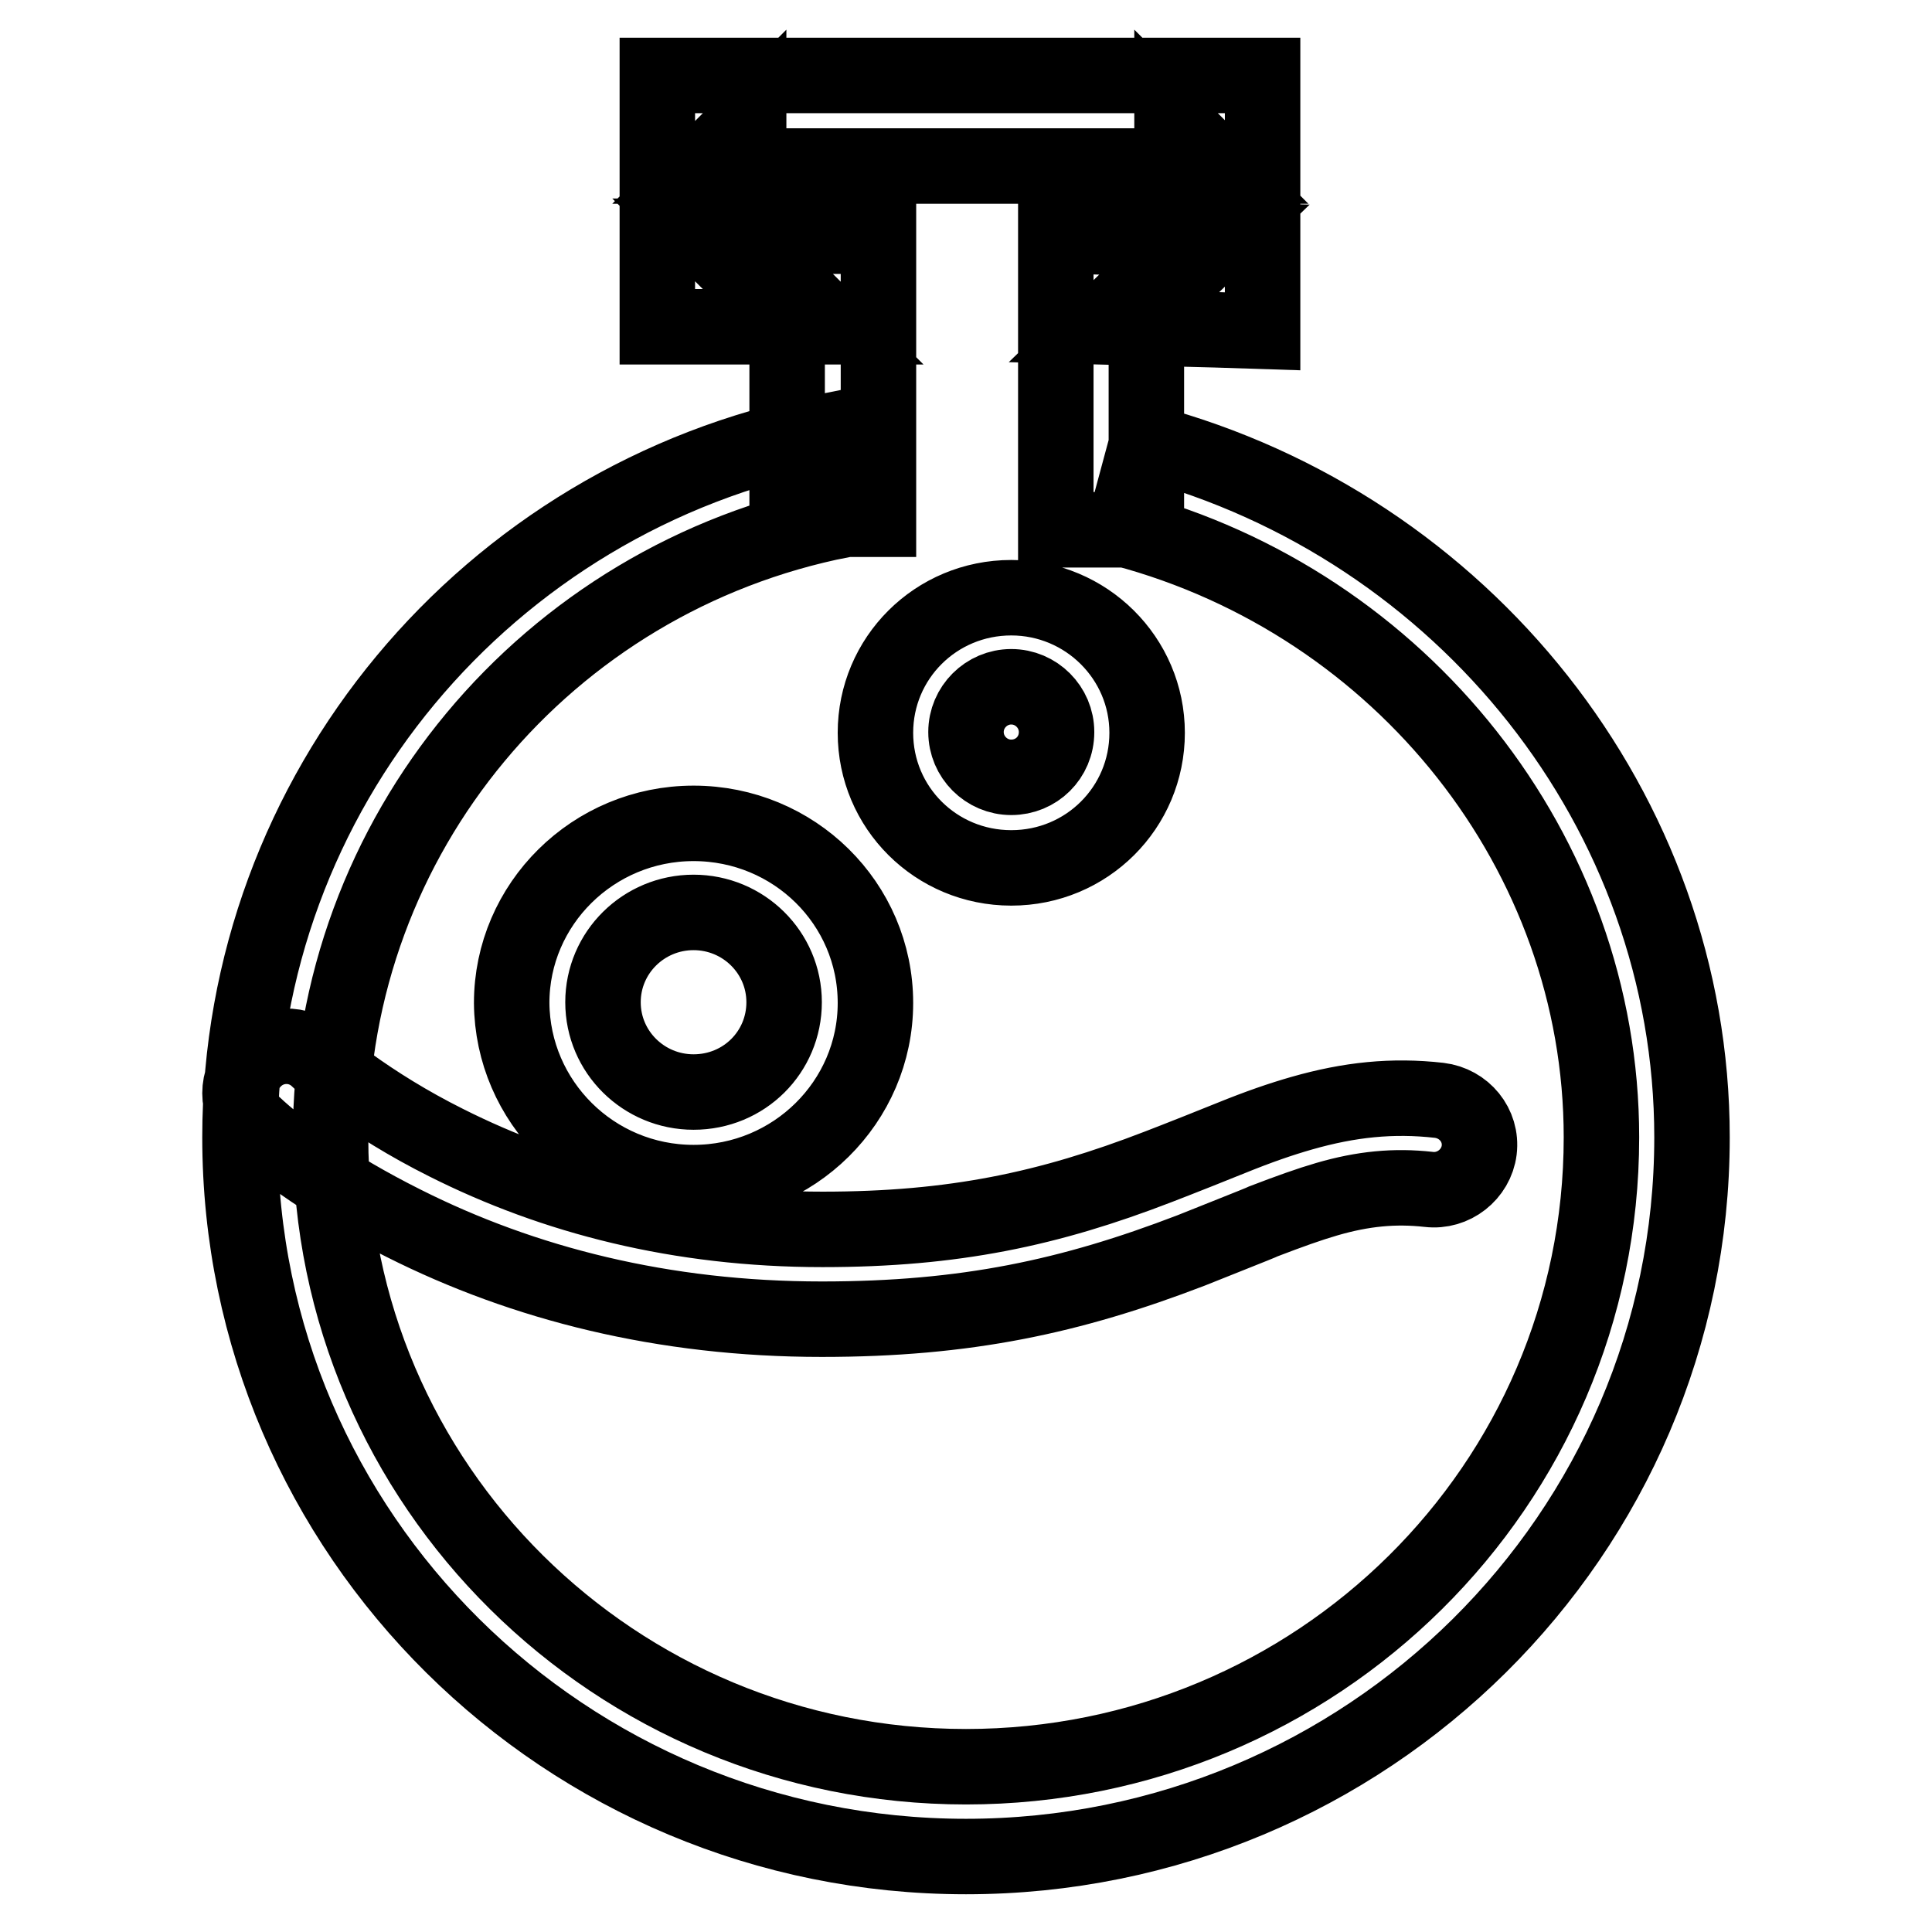 <?xml version="1.0" encoding="utf-8"?>
<!-- Svg Vector Icons : http://www.onlinewebfonts.com/icon -->
<!DOCTYPE svg PUBLIC "-//W3C//DTD SVG 1.1//EN" "http://www.w3.org/Graphics/SVG/1.1/DTD/svg11.dtd">
<svg version="1.1" xmlns="http://www.w3.org/2000/svg" xmlns:xlink="http://www.w3.org/1999/xlink" x="0px" y="0px" viewBox="0 0 256 256" enable-background="new 0 0 256 256" xml:space="preserve">
<g> <path stroke-width="10" fill-opacity="0" stroke="#000000"  d="M134,115c10,0,18-8,18-17.9c0-9.9-8.1-17.9-18-17.9c-10,0-18,8-18,17.9C116,107,124,115,134,115L134,115z  M134,103c-3.3,0-6-2.7-6-6c0-3.3,2.7-6,6-6c3.3,0,6,2.7,6,6C140,100.4,137.3,103,134,103L134,103z M109.2,57.2 C64.5,66,31.8,105,31.8,150.7c0,52.6,43.1,95.3,96.2,95.3c53.1,0,96.2-42.7,96.2-95.3c0-43.2-30.3-80.9-72.2-92.1l-3.1,11.5 c36.8,9.8,63.3,42.9,63.3,80.6c0,46.1-37.7,83.4-84.2,83.4c-46.5,0-84.2-37.3-84.2-83.4c0-40,28.6-74.1,67.8-81.8L109.2,57.2 L109.2,57.2z M91.9,156.7c13.3,0,24.1-10.7,24.1-23.8c0-13.2-10.8-23.8-24.1-23.8s-24.1,10.7-24.1,23.8 C67.9,146,78.6,156.7,91.9,156.7L91.9,156.7z M91.9,144.7c-6.6,0-12-5.3-12-11.9c0-6.6,5.4-11.9,12-11.9c6.6,0,12,5.3,12,11.9 C103.9,139.4,98.6,144.7,91.9,144.7L91.9,144.7z M33.6,149c3.6,3.4,10.3,8.3,19.9,13.1c15.9,8,34.4,12.7,55.4,12.7 c19.1,0,33-3,48.9-9.1c2.2-0.9,9.1-3.6,9.7-3.9c3.4-1.3,5.9-2.2,8.3-2.9c4.8-1.4,9-1.8,13.5-1.3c3.3,0.4,6.3-2,6.7-5.2 c0.4-3.3-2-6.2-5.3-6.6c-6.2-0.7-11.9-0.1-18.2,1.7c-2.8,0.8-5.7,1.8-9.4,3.3c-0.7,0.3-7.5,3-9.6,3.8c-14.5,5.6-27.1,8.3-44.5,8.3 c-19,0-35.6-4.3-49.9-11.5c-5-2.5-9.3-5.2-12.9-7.8c-2.1-1.5-3.5-2.7-4.1-3.3c-2.4-2.3-6.2-2.2-8.5,0.2 C31.2,143,31.2,146.8,33.6,149L33.6,149z M116.4,68.8V37.3v-6l-6,0l-17.2,0l6,6V16l-6,6h68.1l-6-6v21.8l6.2-6l-15.4-0.4l-6.2-0.2 v6.1v32.9h12V37.3l-6.2,6l15.4,0.4l6.2,0.2v-6.1V16v-6h-6H93.1h-6v6v21.3v6l6,0l17.2,0l-6-6v31.5H116.4L116.4,68.8z"/></g>
</svg>